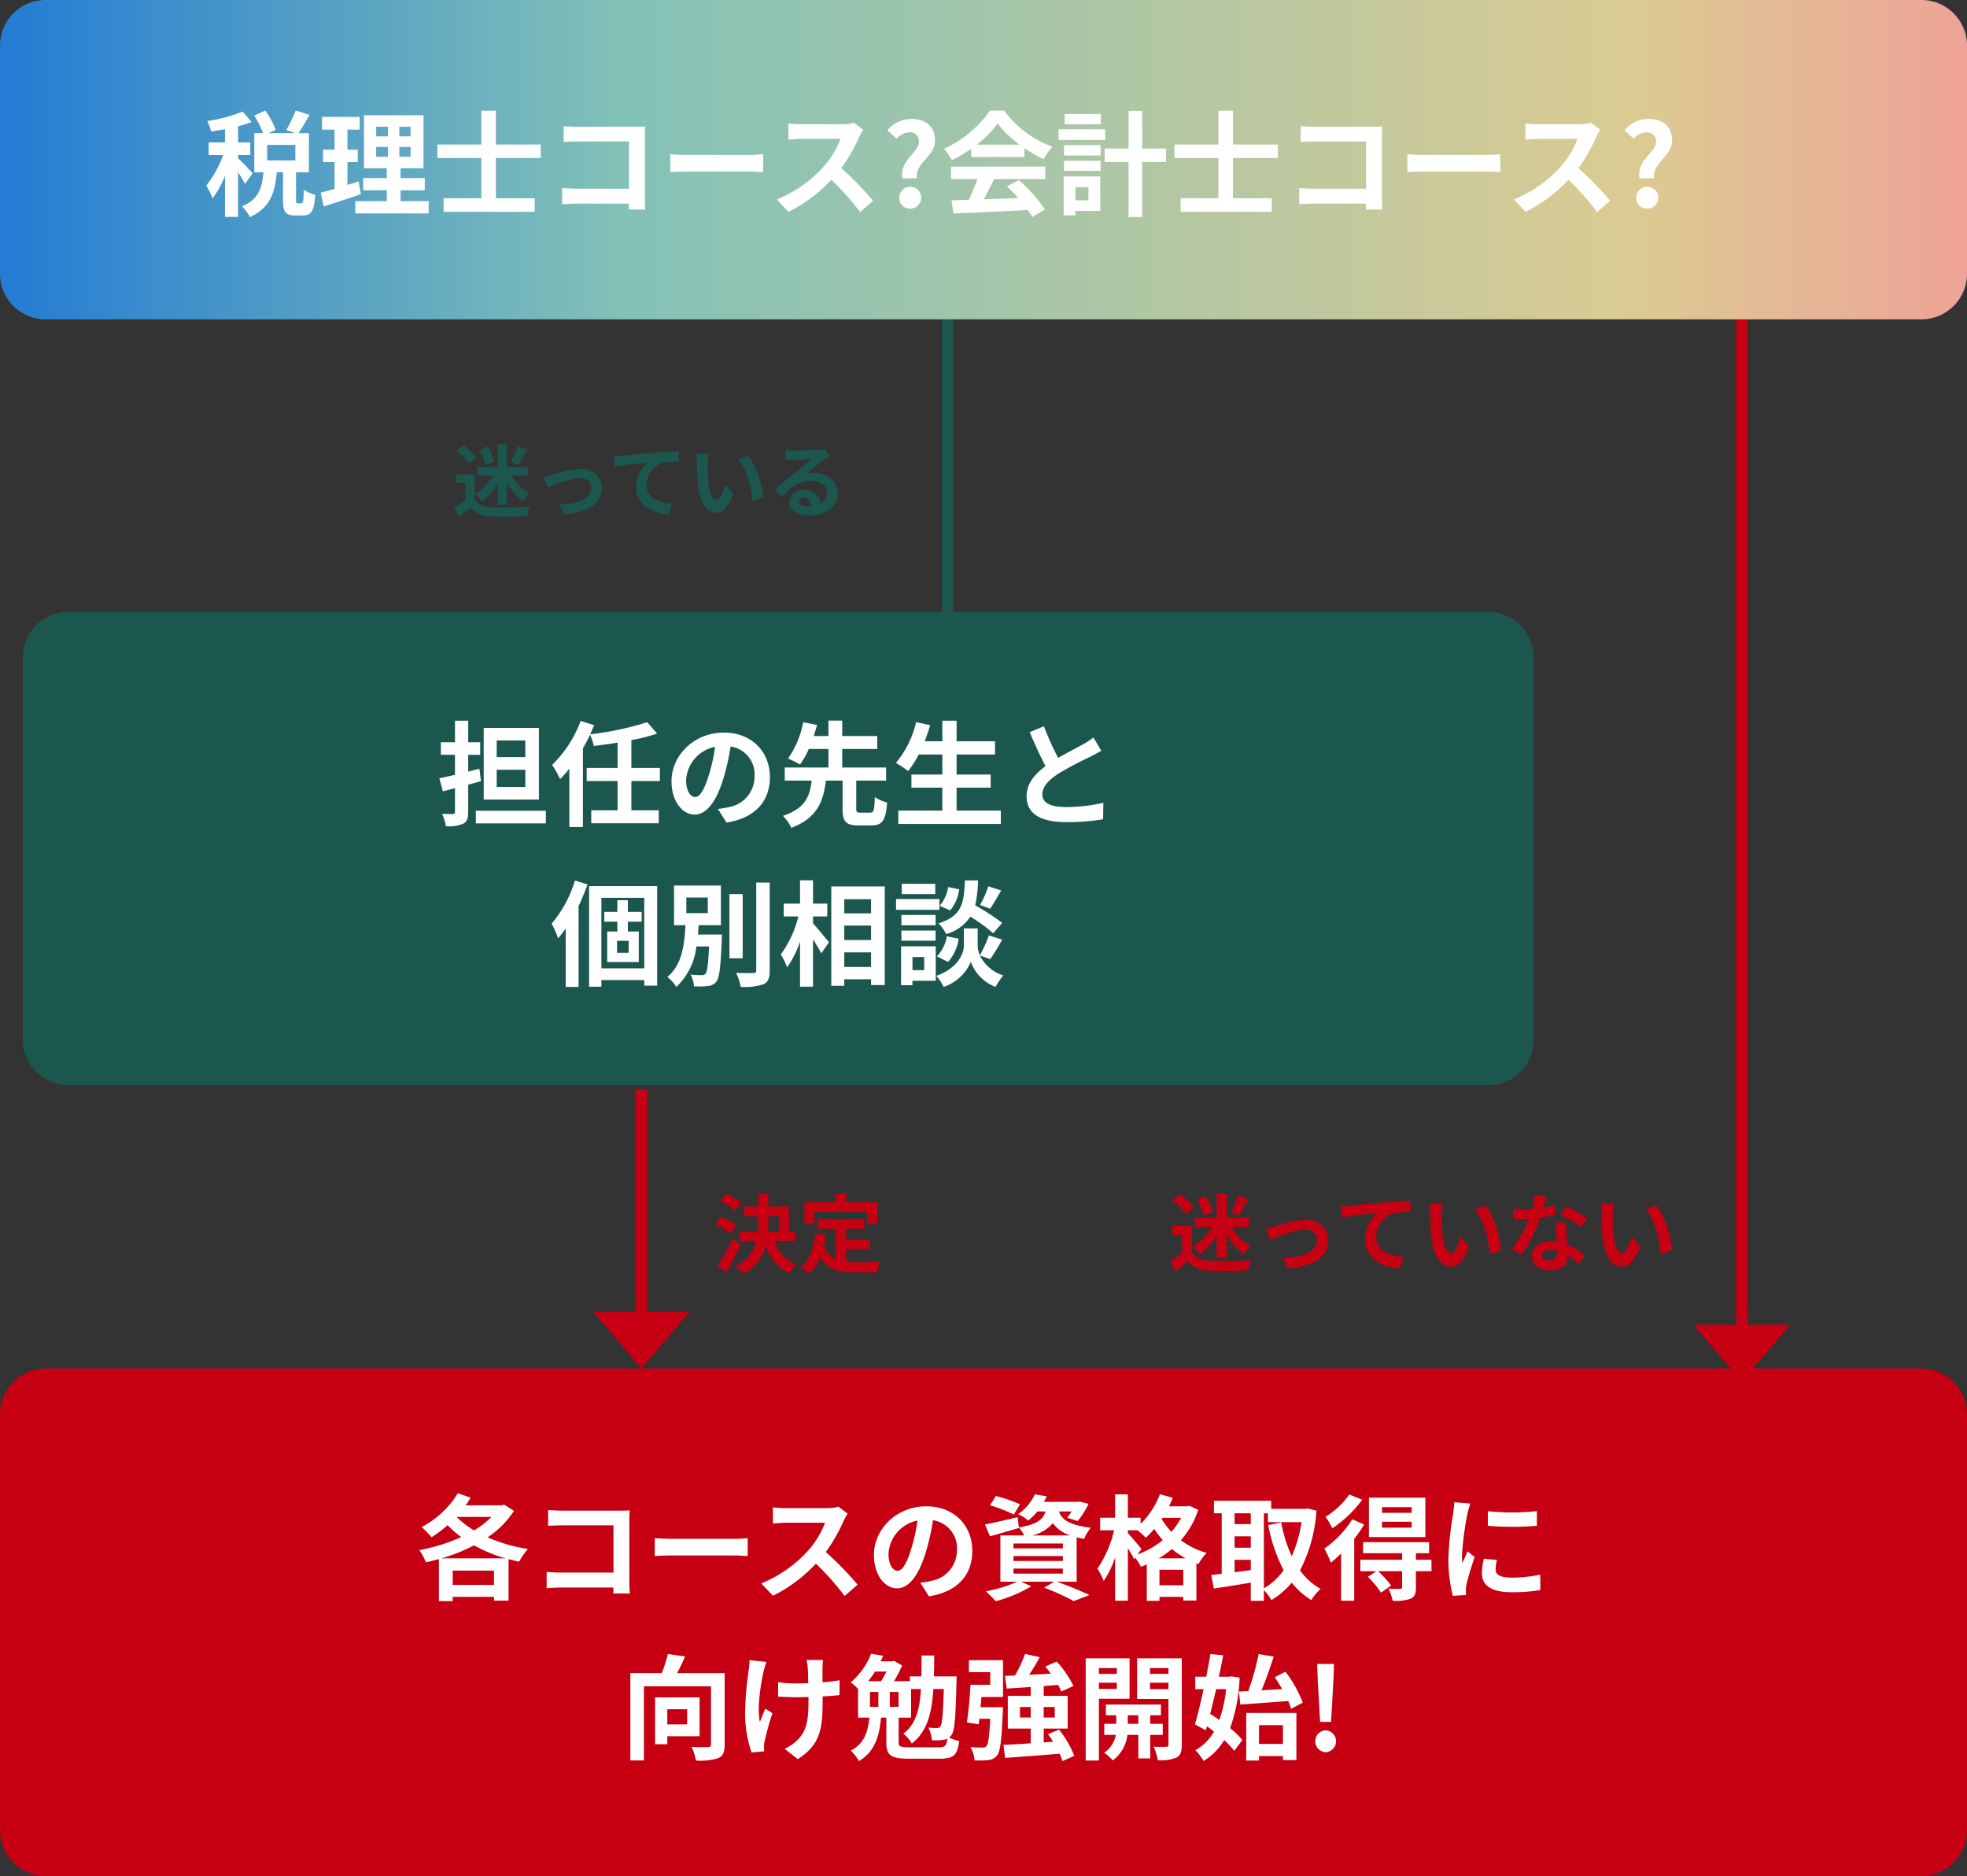 <svg xmlns="http://www.w3.org/2000/svg" xmlns:xlink="http://www.w3.org/1999/xlink" width="345" height="329.002" viewBox="0 0 345 329.002"><rect x="0" y="0" width="345" height="329.002" fill="#333333" stroke="none"/><defs><linearGradient id="a" y1="0.5" x2="1" y2="0.5" gradientUnits="objectBoundingBox"><stop offset="0" stop-color="#227bd4"/><stop offset="0.32" stop-color="#83c2b7"/><stop offset="0.827" stop-color="#dbcb92"/><stop offset="1" stop-color="#efa297"/></linearGradient></defs><g transform="translate(-10591 8917.307)"><path d="M0,0H2V128.292H0Z" transform="translate(10756.186 -8861.307)" fill="#1b574e"/><path d="M0,0H2V44H0Z" transform="translate(10702.5 -8726.303)" fill="#c60012"/><path d="M8.5,0,17,10H0Z" transform="translate(10712 -8677.303) rotate(180)" fill="#c60012"/><path d="M-9.99-11.16A11.3,11.3,0,0,0-12.7-12.63l-.975,1.32a10.3,10.3,0,0,1,2.655,1.62Zm-.825,3.99A10.466,10.466,0,0,0-13.59-8.6l-.945,1.335a11.65,11.65,0,0,1,2.7,1.575Zm-.66,2.37A45.189,45.189,0,0,1-14.13-.015l1.56,1.11c.84-1.47,1.71-3.195,2.46-4.785Zm6.24-3.93h1.86v2.715h-1.9c.03-.495.045-.975.045-1.47Zm4.725,4.4v-1.68H-1.635V-10.41h-3.6v-2.28h-1.77v2.28H-9.51v1.68h2.505V-7.5q0,.742-.045,1.485h-3.195v1.68H-7.32A6.729,6.729,0,0,1-11.04.09,6.8,6.8,0,0,1-9.555,1.35,7.5,7.5,0,0,0-5.67-3.465a8.459,8.459,0,0,0,4.08,4.8A6.629,6.629,0,0,1-.345-.225,7.034,7.034,0,0,1-4.17-4.335Zm3.36-5.16h9.225V-7.44H13.92v-3.75H8.43v-1.5H6.54v1.5H1.1v3.75H2.85Zm5.565,6.54H12.54v-1.68H8.415V-6.51h3.21V-8.2H3.375v1.7H6.57v5.295A4.038,4.038,0,0,1,4.53-3.57c.135-.6.24-1.23.33-1.905L3-5.655C2.73-3.09,2-1.02.375.18a10.923,10.923,0,0,1,1.47,1.215,7.518,7.518,0,0,0,2-2.835c1.38,2.13,3.435,2.58,6.2,2.58h3.75a6.67,6.67,0,0,1,.63-1.815c-1.005.045-3.48.045-4.29.045a15.5,15.5,0,0,1-1.71-.09Z" transform="translate(10731 -8695.303)" fill="#c60012"/><g transform="translate(10591 -8677.305)" fill="#c60012"><path d="M 337 88.5 L 8 88.5 C 3.865 88.5 0.5 85.135 0.5 81 L 0.5 8 C 0.5 3.865 3.865 0.5 8 0.5 L 337 0.5 C 341.135 0.5 344.5 3.865 344.5 8 L 344.5 81 C 344.5 85.135 341.135 88.5 337 88.5 Z" stroke="none"/><path d="M 8 1 C 4.14 1 1 4.14 1 8 L 1 81 C 1 84.86 4.14 88 8 88 L 337 88 C 340.86 88 344 84.86 344 81 L 344 8 C 344 4.14 340.86 1 337 1 L 8 1 M 8 0 L 337 0 C 341.418 0 345 3.582 345 8 L 345 81 C 345 85.418 341.418 89 337 89 L 8 89 C 3.582 89 0 85.418 0 81 L 0 8 C 0 3.582 3.582 0 8 0 Z" stroke="none" fill="#c60012"/></g><path d="M39.92,17.28A29.675,29.675,0,0,0,45.64,15a25.608,25.608,0,0,0,5.52,2.28Zm1.98,4.66v-2.5h7.24v2.5Zm6.8-11.92a14.935,14.935,0,0,1-3.06,2.36,16.292,16.292,0,0,1-3.06-2.36Zm2.22-2.16-.4.12H44.18c.32-.44.6-.9.88-1.34L42.8,5.86a16.119,16.119,0,0,1-6.36,5.94,14.778,14.778,0,0,1,1.76,1.78A20.632,20.632,0,0,0,41,11.46a20.052,20.052,0,0,0,2.4,2.1,32.7,32.7,0,0,1-7.36,2.28,9.631,9.631,0,0,1,1.16,2.14c.76-.16,1.52-.36,2.28-.58v7.38H41.9v-.74h7.24v.66H51.7V17.42c.62.16,1.22.32,1.86.44a11.291,11.291,0,0,1,1.54-2.22,28.59,28.59,0,0,1-7.08-2.04,15.95,15.95,0,0,0,4.62-4.64Zm7.72.94v2.78c.56-.04,1.64-.08,2.48-.08H70.1v8.28H60.88c-.9,0-1.8-.06-2.5-.12v2.86c.66-.06,1.8-.12,2.58-.12h9.12c0,.38,0,.72-.02,1.04h2.9c-.04-.6-.08-1.66-.08-2.36V10.72c0-.58.04-1.38.06-1.84-.34.02-1.18.04-1.76.04H61.1C60.42,8.92,59.38,8.88,58.64,8.8Zm18.7,4.94v3.14c.74-.06,2.08-.1,3.22-.1H91.3c.84,0,1.86.08,2.34.1V13.74c-.52.04-1.4.12-2.34.12H80.56C79.52,13.86,78.06,13.8,77.34,13.74Zm33.84-4.3-1.64-1.22a7.168,7.168,0,0,1-2.06.26h-7.06a22.344,22.344,0,0,1-2.36-.14v2.84c.42-.02,1.52-.14,2.36-.14h6.78a15.5,15.5,0,0,1-2.98,4.9,22.42,22.42,0,0,1-8.2,5.74l2.06,2.16a26.345,26.345,0,0,0,7.52-5.62,45.608,45.608,0,0,1,5.04,5.66l2.28-1.98a56.224,56.224,0,0,0-5.58-5.72,29.4,29.4,0,0,0,3.14-5.5A9.451,9.451,0,0,1,111.18,9.44Zm21.86,6.52c0-4.36-3.12-7.8-8.08-7.8-5.18,0-9.18,3.94-9.18,8.56,0,3.38,1.84,5.82,4.06,5.82,2.18,0,3.9-2.48,5.1-6.52a40.447,40.447,0,0,0,1.2-5.42,4.944,4.944,0,0,1,4.2,5.28,5.427,5.427,0,0,1-4.56,5.36,15.382,15.382,0,0,1-1.86.32l1.5,2.38C130.46,23.16,133.04,20.18,133.04,15.96Zm-14.7.5a6.3,6.3,0,0,1,5.08-5.8,30.021,30.021,0,0,1-1.06,4.84c-.82,2.7-1.6,3.96-2.44,3.96C119.14,19.46,118.34,18.48,118.34,16.46ZM141.4,7.8a26.014,26.014,0,0,0-4.22-1.44l-1.04,1.62a25.756,25.756,0,0,1,4.18,1.62Zm-1.14,11.28h8.66v.88h-8.66Zm0-2.2h8.66v.86h-8.66Zm0-2.2h8.66v.86h-8.66Zm3.24-1.42a6.462,6.462,0,0,0,3.66-2.16,6.008,6.008,0,0,0,3.06,2.16Zm7.84,8.12V13.6c.4.1.84.18,1.32.26a6.641,6.641,0,0,1,1.18-1.94c-4.04-.48-5.18-1.58-5.6-2.86h2.22a11.381,11.381,0,0,1-.78,1.1l1.84.58a14.2,14.2,0,0,0,1.9-3.02l-1.58-.4-.36.06h-5.9a9.186,9.186,0,0,0,.52-.98L144,6.06a8.684,8.684,0,0,1-2.94,3.48,6.366,6.366,0,0,1,1.78,1.12,10.994,10.994,0,0,0,1.6-1.6h1.44c-.44,1.42-1.5,2.28-4.68,2.8l-.2-1.8c-2.12.5-4.26,1-5.74,1.28l.88,2.08c1.5-.42,3.36-.96,5.08-1.46l-.02-.08a5.97,5.97,0,0,1,.94,1.38h-4.18v8.12h2.94a23.484,23.484,0,0,1-5.5,1.68,24.122,24.122,0,0,1,1.76,1.74,24.782,24.782,0,0,0,6.24-2.62l-1.82-.8h5.84l-1.8,1.04a39.437,39.437,0,0,1,5.2,2.36l2.76-1.06c-1.36-.66-3.66-1.62-5.7-2.34Zm14.4-4.1a15.492,15.492,0,0,0,2.3-1.64,14.906,14.906,0,0,0,2.4,1.64Zm.12,4.72V19.28h4.18V22Zm-3.16-6.34c-.34-.46-1.84-2.24-2.38-2.82v-.48h1.7a17.02,17.02,0,0,1,1.44,1.3,13.655,13.655,0,0,0,1.48-1.54,18.912,18.912,0,0,0,1.5,1.96,15.363,15.363,0,0,1-4.42,2.52Zm6.96-5.48a12.121,12.121,0,0,1-1.7,2.44,12.411,12.411,0,0,1-1.72-2.24l.14-.2Zm1.5-2.1-.4.08h-3.22q.36-.75.66-1.5l-2.26-.62a14.714,14.714,0,0,1-3.38,5.2V10.16h-2.24V6.06h-2.24v4.1h-2.62v2.2h2.44a19.493,19.493,0,0,1-2.92,6.72,12.191,12.191,0,0,1,1.1,2.16,15.983,15.983,0,0,0,2-4.1v7.58h2.24V15.5a21.841,21.841,0,0,1,1.1,1.94l.18-.26a9.548,9.548,0,0,1,1.02,1.58,10.97,10.97,0,0,0,1.02-.42v6.4h2.22v-.7h4.18v.64h2.3V18.16l.36.14a9.284,9.284,0,0,1,1.44-1.98,13.264,13.264,0,0,1-4.52-2.22,14.816,14.816,0,0,0,3.04-5.32Zm13.02,1.3h.7v1.56h5.9a22.684,22.684,0,0,1-1.72,5.96,24.118,24.118,0,0,1-1.84-5.92l-2.28.46a28.337,28.337,0,0,0,2.7,7.92,10.843,10.843,0,0,1-3.46,3.18Zm-5.14,8.16h2.84v1.8c-.96.12-1.92.26-2.84.38Zm0-4.12h2.84v2h-2.84Zm2.84-4.04v1.9h-2.84V9.38Zm9.96-.84-.4.06h-5.98V7.18H175.42v2.2h1.36V20c-.68.08-1.3.14-1.84.2l.46,2.38c1.84-.28,4.18-.64,6.48-1.04v3.2h2.3V22.86a9.513,9.513,0,0,1,1.32,1.74,13.7,13.7,0,0,0,3.56-3.06,12.618,12.618,0,0,0,3.44,3.06,8.633,8.633,0,0,1,1.64-1.96,11,11,0,0,1-3.62-3.24A26.546,26.546,0,0,0,193.4,8.92Zm18.26.76h-5.2v-1h5.2Zm0,2.6h-5.2V10.86h5.2Zm2.4-5.26h-9.9v6.92h9.9Zm-13.34-.56A14.265,14.265,0,0,1,195,10a14.758,14.758,0,0,1,1.18,2.02A21.175,21.175,0,0,0,201.42,7Zm.52,4.36a17.953,17.953,0,0,1-4.9,5.14,17.747,17.747,0,0,1,1.14,2.46,18.789,18.789,0,0,0,1.8-1.62v8.3h2.3V13.86a21.12,21.12,0,0,0,1.74-2.52Zm13.88,7.08h-2.72V16.38h2.32V14.44H201.58v1.94h6.84v1.14H201.1v2.02h2.8l-1.48.98a16.848,16.848,0,0,1,2.3,2.78l1.78-1.26a21.028,21.028,0,0,0-2.28-2.5h4.2v2.78c0,.22-.08.3-.36.32-.26,0-1.2,0-2.04-.04a8.356,8.356,0,0,1,.74,2.12,7.917,7.917,0,0,0,3.1-.34c.78-.34.98-.9.98-2V19.54h2.74Zm9.9-8.5v2.56a53.679,53.679,0,0,0,8.6,0V9A41.126,41.126,0,0,1,223.46,9.02Zm1.6,8.54-2.3-.22a12.219,12.219,0,0,0-.34,2.6c0,2.06,1.66,3.28,5.1,3.28a28.324,28.324,0,0,0,5.16-.38l-.04-2.7a23.642,23.642,0,0,1-5.02.52c-2.04,0-2.8-.54-2.8-1.42A6.788,6.788,0,0,1,225.06,17.56Zm-4.68-9.88-2.8-.24c-.02.64-.14,1.4-.2,1.96a55.769,55.769,0,0,0-.84,7.92,25.566,25.566,0,0,0,.78,6.54l2.32-.16c-.02-.28-.04-.6-.04-.82a6.035,6.035,0,0,1,.1-.94c.22-1.06.88-3.24,1.44-4.9l-1.24-.98c-.28.66-.6,1.36-.9,2.04a9.65,9.65,0,0,1-.08-1.3,53.044,53.044,0,0,1,.96-7.34C219.96,9.1,220.22,8.1,220.38,7.68ZM83.02,43.74V46.4H79.54V43.74Zm2.18,4.74V41.66H77.4v8.22h2.14v-1.4ZM89.6,37.4H81.26c.48-.88.98-1.92,1.4-2.92l-3.02-.42a27.78,27.78,0,0,1-1.06,3.34H73.06V52.72h2.38v-13H87.2v10.2c0,.36-.12.46-.5.46-.4.02-1.74.04-2.92-.04a8.224,8.224,0,0,1,.78,2.4,10.56,10.56,0,0,0,3.92-.42c.84-.38,1.12-1.06,1.12-2.36Zm17.26-2.3h-2.9a9.528,9.528,0,0,1,.22,1.38c.04.54.06,1.58.08,2.7-.76.02-1.54.04-2.26.04A21.035,21.035,0,0,1,98.98,39v2.54c.98.04,2.22.1,3.08.1.74,0,1.48-.02,2.24-.04v.72c0,3.38-.32,5.16-1.86,6.76a7.76,7.76,0,0,1-2.32,1.6l2.3,1.82c4-2.54,4.36-5.44,4.36-10.16V41.5c1.12-.06,2.16-.14,2.96-.24l.02-2.6a26.309,26.309,0,0,1-3,.36V36.46C106.78,36.02,106.8,35.54,106.86,35.1Zm-9.94.34-2.96-.3a13.559,13.559,0,0,1-.14,1.74,56.163,56.163,0,0,0-.64,7.98,21.752,21.752,0,0,0,1.14,6.48l2.22-.22c-.02-.28-.04-.62-.04-.82a4.507,4.507,0,0,1,.12-.98,49.361,49.361,0,0,1,1.36-4.88l-1.24-.8c-.34.74-.7,1.7-.96,2.32-.54-2.48.16-6.68.66-8.9A15.941,15.941,0,0,1,96.92,35.44Zm25.16,14.98c-1.7,0-1.96-.12-1.96-.86V45.22h2.18V40.2h1.72c-.2,3.58-.88,6.14-3.08,7.84a5.79,5.79,0,0,1,1.48,1.72c2.68-2.08,3.52-5.24,3.78-9.56h1.84c-.14,4.46-.3,6.14-.6,6.54a.608.608,0,0,1-.6.3,11.668,11.668,0,0,1-1.5-.08,5.832,5.832,0,0,1,.6,2.22,9.779,9.779,0,0,0,2.12-.08,1.929,1.929,0,0,0,.6-.2c-.14,1.3-.42,1.52-1.56,1.52Zm-4.1-13.28a17.2,17.2,0,0,1-.94,1.68h-2.28a13.78,13.78,0,0,0,1.22-1.68Zm2.12,6.18h-1.54v-2.6h1.54Zm-5.02,0v-2.6h1.48v2.6Zm11.22-5.34c.04-1.16.04-2.38.06-3.66h-2.22c0,1.3-.02,2.52-.04,3.66h-2v.84h-2.8a18.933,18.933,0,0,0,1.42-2.74l-1.4-.82-.32.08h-2.04c.16-.32.3-.66.44-.98l-2.12-.34a12.418,12.418,0,0,1-3.58,5.02A6.308,6.308,0,0,1,113,40.2v5.02h1.98c-.24,2.28-.78,4.52-3.26,5.78a6.982,6.982,0,0,1,1.42,1.84c2.9-1.7,3.62-4.6,3.88-7.62h.94V49.6c0,2.24.8,2.82,4.04,2.82h5.24c2.5,0,3.18-.58,3.5-3.1a8.119,8.119,0,0,1-1.78-.6,2.062,2.062,0,0,0,.44-.48c.54-.74.72-3.1.86-9.34.02-.28.02-.92.02-.92Zm6.14-.74h3.74v2.22h-3.46c-.12,2.16-.36,4.86-.64,6.6l2.08.32.12-.96h1.9c-.16,3.16-.36,4.48-.68,4.8a.735.735,0,0,1-.7.24c-.4,0-1.22,0-2.08-.08a6.127,6.127,0,0,1,.72,2.34,17.422,17.422,0,0,0,2.42-.06,2.2,2.2,0,0,0,1.52-.8c.58-.72.8-2.74,1-7.58.02-.3.04-.9.04-.9h-3.94c.06-.58.1-1.18.16-1.78h3.78V35.14h-5.98Zm8.96,7.96V43.36h1.88V45.2Zm6.1-1.84V45.2h-1.94V43.36Zm3.42,8.56a17.078,17.078,0,0,0-2.68-4.6l-1.92.8c.3.42.6.86.88,1.32l-1.64.12V47.14h4.2V41.4h-4.2V39.68c.84-.06,1.68-.14,2.52-.2a7.52,7.52,0,0,1,.56,1.16l2.14-.98a18.028,18.028,0,0,0-2.94-4.28l-2,.88c.32.38.66.82.96,1.24-1.28.08-2.56.14-3.78.2.62-.96,1.28-2.04,1.84-3.08l-2.56-.58a24.653,24.653,0,0,1-1.78,3.78l-1.76.08.32,2.22c1.22-.08,2.66-.16,4.2-.28V41.4h-4.02v5.74h4.02v2.58c-1.8.12-3.46.22-4.78.26l.28,2.3c2.58-.18,6.14-.44,9.56-.74a8.465,8.465,0,0,1,.5,1.3Zm7.46-15.4v1.02h-3.14V36.52Zm-3.14,3.66V39.1h3.14v1.08Zm5.38,1.72V34.82h-7.7V52.74h2.32V41.9Zm-.32,4.4V44.8h1.86v1.5Zm6.14,1.94V46.3h-2.2V44.8h1.88V42.92h-9.66V44.8h1.82v1.5h-2.1v1.94h2.02a4.686,4.686,0,0,1-2.04,3.12,9,9,0,0,1,1.52,1.36,6.515,6.515,0,0,0,2.56-4.48h1.92v4.12h2.08V48.24Zm-2.24-8.02V39.1h3.24v1.12Zm3.24-3.7v1.02H164.2V36.52Zm2.34-1.7h-7.84v7.12h5.5v8c0,.28-.1.4-.42.4-.3.02-1.28.02-2.18-.02a8.456,8.456,0,0,1,.72,2.36,7.109,7.109,0,0,0,3.28-.46c.72-.38.94-1.04.94-2.26Zm10.02,5.82.24,2.28c2.28-.16,5.42-.38,8.4-.62a10.734,10.734,0,0,1,.5,1.38l2.06-1.1a22.047,22.047,0,0,0-3.04-5.42l-1.88.96c.44.64.88,1.36,1.3,2.1-1.24.06-2.46.14-3.62.2.74-1.74,1.5-3.92,2.14-5.9l-2.64-.46a46.444,46.444,0,0,1-1.82,6.5Zm-2.24-.42a23.172,23.172,0,0,1-1.2,5.4c-.54-.38-1.08-.74-1.6-1.06.34-1.36.7-2.84,1.04-4.34Zm.94-2.24-.4.06h-1.82c.28-1.3.54-2.58.76-3.76l-2.24-.22c-.2,1.24-.46,2.6-.74,3.98h-1.92v2.18h1.46c-.5,2.32-1.04,4.54-1.52,6.18L174,47.44l.2-.7c.4.28.82.6,1.22.92a8.237,8.237,0,0,1-3.26,3.26,9.886,9.886,0,0,1,1.44,1.9,10.926,10.926,0,0,0,3.62-3.66,14.606,14.606,0,0,1,1.76,1.88l1.42-1.9a14.25,14.25,0,0,0-2.14-2.08,29.608,29.608,0,0,0,1.66-8.86Zm9.02,8.56v3.28h-4.2V46.54Zm-6.44,6.2h2.24v-.78h4.2v.7h2.36V44.4h-8.8Zm12.96-6.78h1.92l.42-7.38.1-2.78h-2.96l.1,2.78Zm.96,5.32a1.922,1.922,0,0,0,0-3.84,1.923,1.923,0,0,0,0,3.84Z" transform="translate(10628.5 -8661.305)" fill="#fff"/><path d="M8,0H257a8,8,0,0,1,8,8V75a8,8,0,0,1-8,8H8a8,8,0,0,1-8-8V8A8,8,0,0,1,8,0Z" transform="translate(10595 -8809.994)" fill="#1b574e"/><path d="M58.14,12.46H53.12V9.54h5.02Zm0,5.24H53.12V14.68h5.02ZM60.52,7.34H50.84V19.9h9.68ZM50.08,14.5l-1.96.5V12.06h2.1V9.86h-2.1V6.08H45.8V9.86H43.32v2.2H45.8v3.5c-1,.24-1.96.46-2.74.62l.62,2.28,2.12-.56v4.16c0,.28-.1.38-.38.38-.26,0-1.1,0-1.88-.02a7.9,7.9,0,0,1,.66,2.16,6.441,6.441,0,0,0,3.04-.44c.66-.34.88-.92.88-2.08V17.3c.76-.2,1.5-.42,2.24-.62Zm-.62,7.36v2.22H61.74V21.86Zm32.28-5.2v-2.3h-5V9.48a33.118,33.118,0,0,0,4.52-1.14l-1.74-2A52.633,52.633,0,0,1,69.5,8.46c.26-.54.48-1.06.7-1.6l-2.36-.74a20.816,20.816,0,0,1-5,7.7,18.6,18.6,0,0,1,1.4,2.5,18.636,18.636,0,0,0,1.62-1.84V24.72h2.38V10.92a22.711,22.711,0,0,0,1.24-2.4,9.286,9.286,0,0,1,.68,1.98c1.34-.16,2.76-.34,4.16-.58v4.44H68.9v2.3h5.42v5.12H69.7v2.28H81.54V21.78h-4.8V16.66Zm19.3-.7c0-4.36-3.12-7.8-8.08-7.8-5.18,0-9.18,3.94-9.18,8.56,0,3.38,1.84,5.82,4.06,5.82,2.18,0,3.9-2.48,5.1-6.52a40.447,40.447,0,0,0,1.2-5.42,4.944,4.944,0,0,1,4.2,5.28,5.427,5.427,0,0,1-4.56,5.36,15.382,15.382,0,0,1-1.86.32l1.5,2.38C98.46,23.16,101.04,20.18,101.04,15.96Zm-14.7.5a6.3,6.3,0,0,1,5.08-5.8,30.021,30.021,0,0,1-1.06,4.84c-.82,2.7-1.6,3.96-2.44,3.96C87.14,19.46,86.34,18.48,86.34,16.46ZM116.9,22.2c-.62,0-.72-.1-.72-.76V16.58h5.24v-2.3h-7.7V11.04h6.14V8.76h-6.14V6.06H111.3v2.7h-2.58c.22-.68.42-1.32.6-1.94l-2.44-.48a16.666,16.666,0,0,1-2.66,6.38,15.745,15.745,0,0,1,2.1,1.04,14.487,14.487,0,0,0,1.54-2.72h3.44v3.24h-7.66v2.3h4.72c-.3,2.64-1.06,4.88-5.04,6.18a7.559,7.559,0,0,1,1.48,2.1c4.6-1.74,5.62-4.72,6.06-8.28h2.92v4.86c0,2.26.52,3,2.76,3h2.32c1.86,0,2.5-.86,2.74-4.02a6.6,6.6,0,0,1-2.16-.96c-.08,2.36-.2,2.74-.8,2.74Zm16.88-.36V17.82h5.98v-2.3h-5.98V12h6.74V9.68h-6.74V6.08h-2.5v3.6H128.2c.34-.92.66-1.86.94-2.82l-2.46-.54a17.207,17.207,0,0,1-3.54,7.16,18.913,18.913,0,0,1,2.14,1.42,16.484,16.484,0,0,0,1.86-2.9h4.14v3.52h-5.42v2.3h5.42v4.02h-7.72v2.34h17.98V21.84ZM149.1,7.06l-2.5,1.02c.9,2.12,1.86,4.26,2.78,5.96-1.92,1.42-3.32,3.08-3.32,5.28,0,3.44,3.02,4.54,7,4.54a37.143,37.143,0,0,0,6.42-.5l.04-2.88a30.876,30.876,0,0,1-6.54.74c-2.78,0-4.16-.76-4.16-2.2,0-1.4,1.12-2.54,2.78-3.64a59.2,59.2,0,0,1,5.58-2.96c.74-.38,1.38-.72,1.98-1.08l-1.38-2.32a12.5,12.5,0,0,1-1.86,1.22c-.94.54-2.68,1.4-4.32,2.36A47.506,47.506,0,0,1,149.1,7.06ZM66.84,34.1a21.154,21.154,0,0,1-4.08,7.56,16.8,16.8,0,0,1,1.12,2.58,20.522,20.522,0,0,0,1.34-1.72V52.76h2.26V38.58a38.024,38.024,0,0,0,1.56-3.8Zm9.42,12.68H74.22v-2.1h2.04Zm2.28-5.46V39.6H76.12V37.56H74.28V39.6h-2.3v1.72h2.3v1.72H72.5V48.4h5.54V43.04H76.12V41.32ZM71.48,49.5V37.14H79V49.5ZM69.32,35.08V52.72h2.16V51.56H79v.98h2.26V35.08Zm17.06,2h3.76v2.74H86.38Zm2.04,6.5c.04-.54.08-1.1.12-1.64h3.9V34.98H84.22v6.96h2c-.16,3.32-.56,6.92-3.18,9.08a6.249,6.249,0,0,1,1.58,1.74,11.346,11.346,0,0,0,3.52-7.1h2.22c-.14,3.16-.32,4.44-.62,4.78a.721.721,0,0,1-.66.26,16.113,16.113,0,0,1-1.96-.1,4.878,4.878,0,0,1,.6,2.06,14.758,14.758,0,0,0,2.42-.06,2.092,2.092,0,0,0,1.5-.74c.54-.68.76-2.6.96-7.42,0-.28.02-.86.02-.86Zm7.84-7.1H93.94V47.74h2.32Zm2.38-2.02v15.4c0,.36-.16.48-.54.48-.42,0-1.7,0-3-.04a8.691,8.691,0,0,1,.82,2.46,10.623,10.623,0,0,0,3.98-.46c.82-.38,1.1-1.04,1.1-2.44V34.46Zm9.96,5.94h2.5V38.16h-2.5v-4.1h-2.28v4.1h-2.86V40.4h2.58a19.461,19.461,0,0,1-3.1,6.68,11.721,11.721,0,0,1,1.12,2.24,17.153,17.153,0,0,0,2.26-4.5v7.9h2.28V44.4c.56.9,1.14,1.84,1.44,2.48l1.36-1.94c-.4-.5-2.1-2.56-2.8-3.32Zm5.48,8.86V46.7h4.7v2.56Zm4.7-7.26v2.54h-4.7V42Zm0-4.62v2.48h-4.7V37.38Zm-6.98-2.24V52.56h2.28V51.42h4.7v1.02h2.4V35.14Zm27.54-.02a17.565,17.565,0,0,1-1.44,3.26l1.76.68c.56-.84,1.28-2.06,1.94-3.22Zm2.44,6.42a41.584,41.584,0,0,0-4.74-3.1,21.1,21.1,0,0,0,.5-4.36h-2.3c-.16,3.96-.48,6.24-4.64,7.54a5.829,5.829,0,0,1,1.32,1.88,7.53,7.53,0,0,0,4.28-3.06,29.943,29.943,0,0,1,4,2.9Zm-9.5,6.84a7.64,7.64,0,0,0,1.86-4.08l-2.08-.42a6.394,6.394,0,0,1-1.74,3.52Zm.02-13.14a6.473,6.473,0,0,1-1.5,3.3l1.86.8a7.131,7.131,0,0,0,1.58-3.7Zm-2.26-.56h-5.88v1.8h5.88Zm.72,2.68h-7.6v1.88h7.6Zm-.66,2.78h-6v1.82h6Zm-6,4.52h6V42.88h-6Zm4,2.86v2.3h-2.06v-2.3Zm2.02-1.88h-6.08v6.82h2v-.78h4.08Zm9.56,2.26a38.464,38.464,0,0,0,2.1-3.44l-2.34-.72a21.623,21.623,0,0,1-1.58,3.46,4.309,4.309,0,0,1-.38-1.68V42.5h-2.42v3.02c0,1.34-1.02,3.96-4.84,5.3a9.97,9.97,0,0,1,1.3,1.94,7.972,7.972,0,0,0,4.76-4.4,7.4,7.4,0,0,0,4.32,4.4,18.793,18.793,0,0,1,1.36-2.02,6.833,6.833,0,0,1-4.1-3.5Z" transform="translate(10625 -8796.994)" fill="#fff"/><path d="M-23.156-11.354A15.634,15.634,0,0,1-24.4-8.624l1.3.532c.462-.686,1.05-1.722,1.582-2.674ZM-27.328-8.68a10.77,10.77,0,0,0-1.19-2.59l-1.414.546A9.925,9.925,0,0,1-28.84-8.078Zm.588,7.588h1.652V-4.928a10.158,10.158,0,0,0,2.8,3.206A6.625,6.625,0,0,1-21.14-3.066,9.041,9.041,0,0,1-24.3-6.2h2.884V-7.714h-3.668v-3.948H-26.74v3.948H-30.3V-6.2h2.8A9.267,9.267,0,0,1-30.618-3,6.8,6.8,0,0,1-29.47-1.68a10.585,10.585,0,0,0,2.73-3.052Zm-3.668-8.33a11.211,11.211,0,0,0-2.338-2.114l-1.232,1.008a10.594,10.594,0,0,1,2.254,2.212Zm-.35,3h-3.234V-4.9h1.61v2.954A18.386,18.386,0,0,1-34.3-.658l.812,1.736c.77-.588,1.386-1.134,2-1.68A4.658,4.658,0,0,0-27.706.952c1.666.07,4.48.042,6.16-.042a8.719,8.719,0,0,1,.518-1.68c-1.862.14-5.012.182-6.65.112-1.456-.056-2.506-.434-3.08-1.372Zm12.11.5.728,1.82c1.19-.5,3.99-1.666,5.614-1.666a1.8,1.8,0,0,1,2,1.778c0,1.9-2.352,2.758-5.558,2.842L-15.12.574c4.452-.28,6.678-2,6.678-4.536,0-2.114-1.484-3.43-3.7-3.43A19.722,19.722,0,0,0-17.164-6.3C-17.584-6.174-18.228-6.006-18.648-5.922Zm12.292-3.71.182,1.918c1.624-.35,4.48-.658,5.8-.8A5.638,5.638,0,0,0-2.45-4.186c0,3.024,2.772,4.606,5.7,4.8L3.906-1.3C1.54-1.428-.616-2.268-.616-4.564A4.258,4.258,0,0,1,2.338-8.5a15.842,15.842,0,0,1,2.7-.182l-.014-1.792c-.98.028-2.52.126-3.962.238C-1.5-10.01-3.808-9.8-4.97-9.7-5.25-9.674-5.8-9.646-6.356-9.632ZM10.29-10.01l-2.156-.028A8.51,8.51,0,0,1,8.246-8.61c0,.854.014,2.492.154,3.78C8.792-1.078,10.122.308,11.662.308c1.12,0,2-.854,2.926-3.29l-1.4-1.708c-.266,1.12-.826,2.758-1.484,2.758-.882,0-1.3-1.386-1.5-3.4-.084-1.008-.1-2.058-.084-2.968A11.327,11.327,0,0,1,10.29-10.01Zm7,.322-1.778.574C17.038-7.378,17.78-3.976,18-1.722l1.834-.714A15.556,15.556,0,0,0,17.29-9.688Zm8.82,8.036c0-.35.336-.672.868-.672.756,0,1.274.588,1.358,1.5a7.309,7.309,0,0,1-.812.042C26.684-.784,26.11-1.134,26.11-1.652Zm-2.38-9.016.056,1.82c.322-.042.77-.084,1.148-.112.742-.042,2.674-.126,3.388-.14-.686.6-2.142,1.778-2.926,2.422-.826.686-2.52,2.114-3.514,2.912L23.156-2.45c1.5-1.708,2.9-2.842,5.04-2.842,1.652,0,2.912.854,2.912,2.114a2.029,2.029,0,0,1-1.162,1.9,2.8,2.8,0,0,0-2.982-2.394,2.346,2.346,0,0,0-2.506,2.184c0,1.4,1.47,2.3,3.416,2.3,3.388,0,5.068-1.75,5.068-3.962,0-2.044-1.806-3.528-4.186-3.528a5.469,5.469,0,0,0-1.33.154c.882-.7,2.352-1.932,3.108-2.464.322-.238.658-.434.98-.644l-.91-1.246a6.117,6.117,0,0,1-1.064.154c-.8.07-3.794.126-4.536.126A9.715,9.715,0,0,1,23.73-10.668Z" transform="translate(10705 -8827.699)" fill="#1b574e"/><path d="M0,0H2V263H0Z" transform="translate(10895.5 -8864.998)" fill="#c60012"/><path d="M8.5,0,17,10H0Z" transform="translate(10905 -8675.001) rotate(180)" fill="#c60012"/><path d="M-32.31-12.165A16.751,16.751,0,0,1-33.645-9.24l1.4.57c.495-.735,1.125-1.845,1.695-2.865ZM-36.78-9.3a11.54,11.54,0,0,0-1.275-2.775l-1.515.585A10.633,10.633,0,0,1-38.4-8.655Zm.63,8.13h1.77V-5.28a10.883,10.883,0,0,0,3,3.435,7.1,7.1,0,0,1,1.23-1.44,9.686,9.686,0,0,1-3.39-3.36h3.09v-1.62h-3.93v-4.23h-1.77v4.23h-3.81v1.62h3A9.929,9.929,0,0,1-40.305-3.21a7.283,7.283,0,0,1,1.23,1.41A11.341,11.341,0,0,0-36.15-5.07Zm-3.93-8.925a12.011,12.011,0,0,0-2.5-2.265l-1.32,1.08A11.351,11.351,0,0,1-41.49-8.91Zm-.375,3.21H-43.92V-5.25h1.725v3.165A19.7,19.7,0,0,1-44.25-.7l.87,1.86c.825-.63,1.485-1.215,2.145-1.8a4.99,4.99,0,0,0,4.05,1.665c1.785.075,4.8.045,6.6-.045a9.342,9.342,0,0,1,.555-1.8c-2,.15-5.37.195-7.125.12-1.56-.06-2.685-.465-3.3-1.47Zm12.975.54.78,1.95c1.275-.54,4.275-1.785,6.015-1.785a1.923,1.923,0,0,1,2.145,1.9c0,2.04-2.52,2.955-5.955,3.045L-23.7.615c4.77-.3,7.155-2.145,7.155-4.86,0-2.265-1.59-3.675-3.96-3.675A21.131,21.131,0,0,0-25.89-6.75C-26.34-6.615-27.03-6.435-27.48-6.345Zm13.17-3.975.195,2.055c1.74-.375,4.8-.7,6.21-.855a6.041,6.041,0,0,0-2.22,4.635c0,3.24,2.97,4.935,6.105,5.145l.7-2.055C-5.85-1.53-8.16-2.43-8.16-4.89A4.563,4.563,0,0,1-5-9.1a16.974,16.974,0,0,1,2.9-.2l-.015-1.92c-1.05.03-2.7.135-4.245.255-2.745.24-5.22.465-6.465.57C-13.125-10.365-13.71-10.335-14.31-10.32Zm17.835-.4-2.31-.03a9.118,9.118,0,0,1,.12,1.53c0,.915.015,2.67.165,4.05C1.92-1.155,3.345.33,5,.33c1.2,0,2.145-.915,3.135-3.525l-1.5-1.83c-.285,1.2-.885,2.955-1.59,2.955-.945,0-1.395-1.485-1.6-3.645-.09-1.08-.105-2.2-.09-3.18A12.136,12.136,0,0,1,3.525-10.725Zm7.5.345-1.9.615c1.635,1.86,2.43,5.505,2.67,7.92l1.965-.765C13.59-4.9,12.45-8.655,11.025-10.38Zm10.68-1.7-2.07-.21A12.614,12.614,0,0,1,19.23-9.78c-.465.045-.915.06-1.365.06a18.95,18.95,0,0,1-1.995-.1L16-8.085c.645.045,1.26.06,1.875.06.255,0,.51,0,.78-.015a23.633,23.633,0,0,1-3.06,5.3l1.815.93a27.639,27.639,0,0,0,3.21-6.42A26.023,26.023,0,0,0,23.25-8.76l-.06-1.74a18.389,18.389,0,0,1-2.025.48C21.39-10.83,21.585-11.6,21.7-12.075Zm-.78,10.38c0-.525.555-.915,1.425-.915a5.389,5.389,0,0,1,1.215.15v.3c0,.825-.315,1.395-1.35,1.395C21.39-.765,20.925-1.14,20.925-1.695Zm4.29-5.715H23.34c.03.915.1,2.25.165,3.36-.345-.03-.675-.06-1.035-.06-2.085,0-3.315,1.125-3.315,2.595,0,1.65,1.47,2.475,3.33,2.475,2.13,0,2.9-1.08,2.9-2.475v-.15A12.716,12.716,0,0,1,27.4-.06l1.005-1.6a9.809,9.809,0,0,0-3.1-1.92c-.03-.75-.075-1.47-.09-1.9C25.2-6.15,25.17-6.78,25.215-7.41Zm2.58.795L28.86-8.19a25.838,25.838,0,0,0-3.7-2.04l-.96,1.485A21.65,21.65,0,0,1,27.8-6.615Zm5.73-4.11-2.31-.03a9.118,9.118,0,0,1,.12,1.53c0,.915.015,2.67.165,4.05C31.92-1.155,33.345.33,34.995.33c1.2,0,2.145-.915,3.135-3.525l-1.5-1.83c-.285,1.2-.885,2.955-1.59,2.955-.945,0-1.4-1.485-1.6-3.645-.09-1.08-.1-2.2-.09-3.18A12.135,12.135,0,0,1,33.525-10.725Zm7.5.345-1.905.615c1.635,1.86,2.43,5.505,2.67,7.92l1.965-.765C43.59-4.9,42.45-8.655,41.025-10.38Z" transform="translate(10840.525 -8695.498)" fill="#c60012"/><path d="M8,0H337a8,8,0,0,1,8,8V48a8,8,0,0,1-8,8H8a8,8,0,0,1-8-8V8A8,8,0,0,1,8,0Z" transform="translate(10591 -8917.307)" fill="url(#a)"/><path d="M40.32,17.08c-.38-.44-2.02-2.18-2.56-2.62v-.58H39.9V11.66H37.76V8.84a20.853,20.853,0,0,0,2.38-.76L38.56,6.26a28.59,28.59,0,0,1-6.2,1.66,8.244,8.244,0,0,1,.66,1.82c.78-.1,1.6-.24,2.44-.4v2.32H32.6v2.22h2.54a19.544,19.544,0,0,1-2.96,5.36,11.806,11.806,0,0,1,1.1,2.26,17.773,17.773,0,0,0,2.18-3.96v7.18h2.3v-7.8a17.525,17.525,0,0,1,1.2,2.02Zm7.48-2.26H42.86V12.1H47.8Zm.42,7.52c-.26,0-.3-.06-.3-.66V16.9h2.26V10.04H48.34c.58-.84,1.3-2.04,1.96-3.2l-2.44-.78a21.49,21.49,0,0,1-1.64,3.42l1.56.56h-4.7l1.28-.56a15.357,15.357,0,0,0-1.82-3.4l-1.96.86a18.006,18.006,0,0,1,1.56,3.1H40.6V16.9h1.6c-.22,2.62-.78,4.76-3.76,5.98a6.9,6.9,0,0,1,1.38,1.88c3.6-1.62,4.44-4.42,4.72-7.86h1.1v4.8c0,2.08.38,2.78,2.16,2.78h1.32c1.44,0,1.98-.76,2.18-3.62a6.174,6.174,0,0,1-2.02-.9c-.04,2.08-.12,2.38-.42,2.38ZM58.9,18.5c-.64.22-1.3.42-1.96.62v-4h1.8V12.94h-1.8V9.42h2.14V7.2h-6.6V9.42h2.2v3.52H52.66v2.18h2.02v4.7c-.92.26-1.74.48-2.44.66l.54,2.42c1.92-.62,4.32-1.38,6.52-2.16Zm3.08-6.04h2.06v1.72H61.98Zm0-3.54h2.06V10.6H61.98Zm6.04,1.68H66.04V8.92h1.98Zm0,3.58H66.04V12.46h1.98Zm-1.76,7.78v-1.9H70.5V17.92H66.26V16.2h4.02V6.9H59.84v9.3h4v1.72H59.7v2.14h4.14v1.9H58.32v2.16H71.18V21.96ZM90.84,14.4V12.04H82.98V6.1H80.42v5.94h-7.7V14.4h7.7v7.06H73.8v2.38H89.78V21.46h-6.8V14.4Zm4.02-5.6v2.78c.56-.04,1.64-.08,2.48-.08h8.98v8.28H97.1c-.9,0-1.8-.06-2.5-.12v2.86c.66-.06,1.8-.12,2.58-.12h9.12c0,.38,0,.72-.02,1.04h2.9c-.04-.6-.08-1.66-.08-2.36V10.72c0-.58.04-1.38.06-1.84-.34.02-1.18.04-1.76.04H97.32C96.64,8.92,95.6,8.88,94.86,8.8Zm18.7,4.94v3.14c.74-.06,2.08-.1,3.22-.1h10.74c.84,0,1.86.08,2.34.1V13.74c-.52.04-1.4.12-2.34.12H116.78C115.74,13.86,114.28,13.8,113.56,13.74Zm33.84-4.3-1.64-1.22a7.168,7.168,0,0,1-2.06.26h-7.06a22.345,22.345,0,0,1-2.36-.14v2.84c.42-.02,1.52-.14,2.36-.14h6.78a15.5,15.5,0,0,1-2.98,4.9,22.42,22.42,0,0,1-8.2,5.74l2.06,2.16a26.345,26.345,0,0,0,7.52-5.62,45.609,45.609,0,0,1,5.04,5.66l2.28-1.98a56.222,56.222,0,0,0-5.58-5.72,29.4,29.4,0,0,0,3.14-5.5A9.452,9.452,0,0,1,147.4,9.44Zm6.86,8.52h2.56c-.3-2.82,3.18-3.78,3.18-6.62,0-2.56-1.76-3.8-4.16-3.8a5.534,5.534,0,0,0-4.2,2l1.62,1.48a3.084,3.084,0,0,1,2.22-1.12,1.56,1.56,0,0,1,1.7,1.64C157.18,13.44,153.78,14.74,154.26,17.96Zm1.28,5.32a1.923,1.923,0,1,0-1.82-1.92A1.842,1.842,0,0,0,155.54,23.28Zm11.78-11.22a18.176,18.176,0,0,0,3.66-3.7,19.464,19.464,0,0,0,3.84,3.7Zm-.98,2.18h9.34V12.66a24.168,24.168,0,0,0,3.36,1.94,12.326,12.326,0,0,1,1.54-2.18,18.3,18.3,0,0,1-8.46-6.34h-2.48a19.86,19.86,0,0,1-8.08,6.7,9.291,9.291,0,0,1,1.4,2,23.093,23.093,0,0,0,3.38-2ZM162.8,18.1h4.64a38.4,38.4,0,0,1-1.52,3.62l-3.02.1.32,2.32c3.4-.16,8.34-.36,13.04-.62a10.6,10.6,0,0,1,.8,1.24l2.22-1.34a26.9,26.9,0,0,0-4.58-5.14l-2.1,1.1a23.839,23.839,0,0,1,1.96,2.04c-2.04.08-4.1.16-6.02.22.6-1.12,1.26-2.36,1.84-3.54h8.96V15.9H162.8ZM189.08,6.68h-6.34v1.8h6.34Zm.76,2.68h-8.18v1.88h8.18ZM186.9,19.52v2.3h-2.28v-2.3Zm2.08-1.88h-6.42v6.82h2.06v-.78h4.36Zm-6.36-.98h6.42V14.88h-6.42Zm0-2.7h6.42V12.14h-6.42Zm17.9-1.22h-4.18V6.14h-2.4v6.6h-4.18V15.1h4.18v9.64h2.4V15.1h4.18Zm19.6,1.66V12.04h-7.86V6.1H209.7v5.94H202V14.4h7.7v7.06h-6.62v2.38h15.98V21.46h-6.8V14.4Zm4.02-5.6v2.78c.56-.04,1.64-.08,2.48-.08h8.98v8.28h-9.22c-.9,0-1.8-.06-2.5-.12v2.86c.66-.06,1.8-.12,2.58-.12h9.12c0,.38,0,.72-.02,1.04h2.9c-.04-.6-.08-1.66-.08-2.36V10.72c0-.58.04-1.38.06-1.84-.34.02-1.18.04-1.76.04H226.6C225.92,8.92,224.88,8.88,224.14,8.8Zm18.7,4.94v3.14c.74-.06,2.08-.1,3.22-.1H256.8c.84,0,1.86.08,2.34.1V13.74c-.52.04-1.4.12-2.34.12H246.06C245.02,13.86,243.56,13.8,242.84,13.74Zm33.84-4.3-1.64-1.22a7.168,7.168,0,0,1-2.06.26h-7.06a22.345,22.345,0,0,1-2.36-.14v2.84c.42-.02,1.52-.14,2.36-.14h6.78a15.5,15.5,0,0,1-2.98,4.9,22.42,22.42,0,0,1-8.2,5.74l2.06,2.16a26.344,26.344,0,0,0,7.52-5.62,45.609,45.609,0,0,1,5.04,5.66l2.28-1.98a56.226,56.226,0,0,0-5.58-5.72,29.407,29.407,0,0,0,3.14-5.5A9.449,9.449,0,0,1,276.68,9.44Zm6.86,8.52h2.56c-.3-2.82,3.18-3.78,3.18-6.62,0-2.56-1.76-3.8-4.16-3.8a5.534,5.534,0,0,0-4.2,2l1.62,1.48a3.084,3.084,0,0,1,2.22-1.12,1.56,1.56,0,0,1,1.7,1.64C286.46,13.44,283.06,14.74,283.54,17.96Zm1.28,5.32A1.923,1.923,0,1,0,283,21.36,1.842,1.842,0,0,0,284.82,23.28Z" transform="translate(10595 -8903.998)" fill="#fff"/></g></svg>